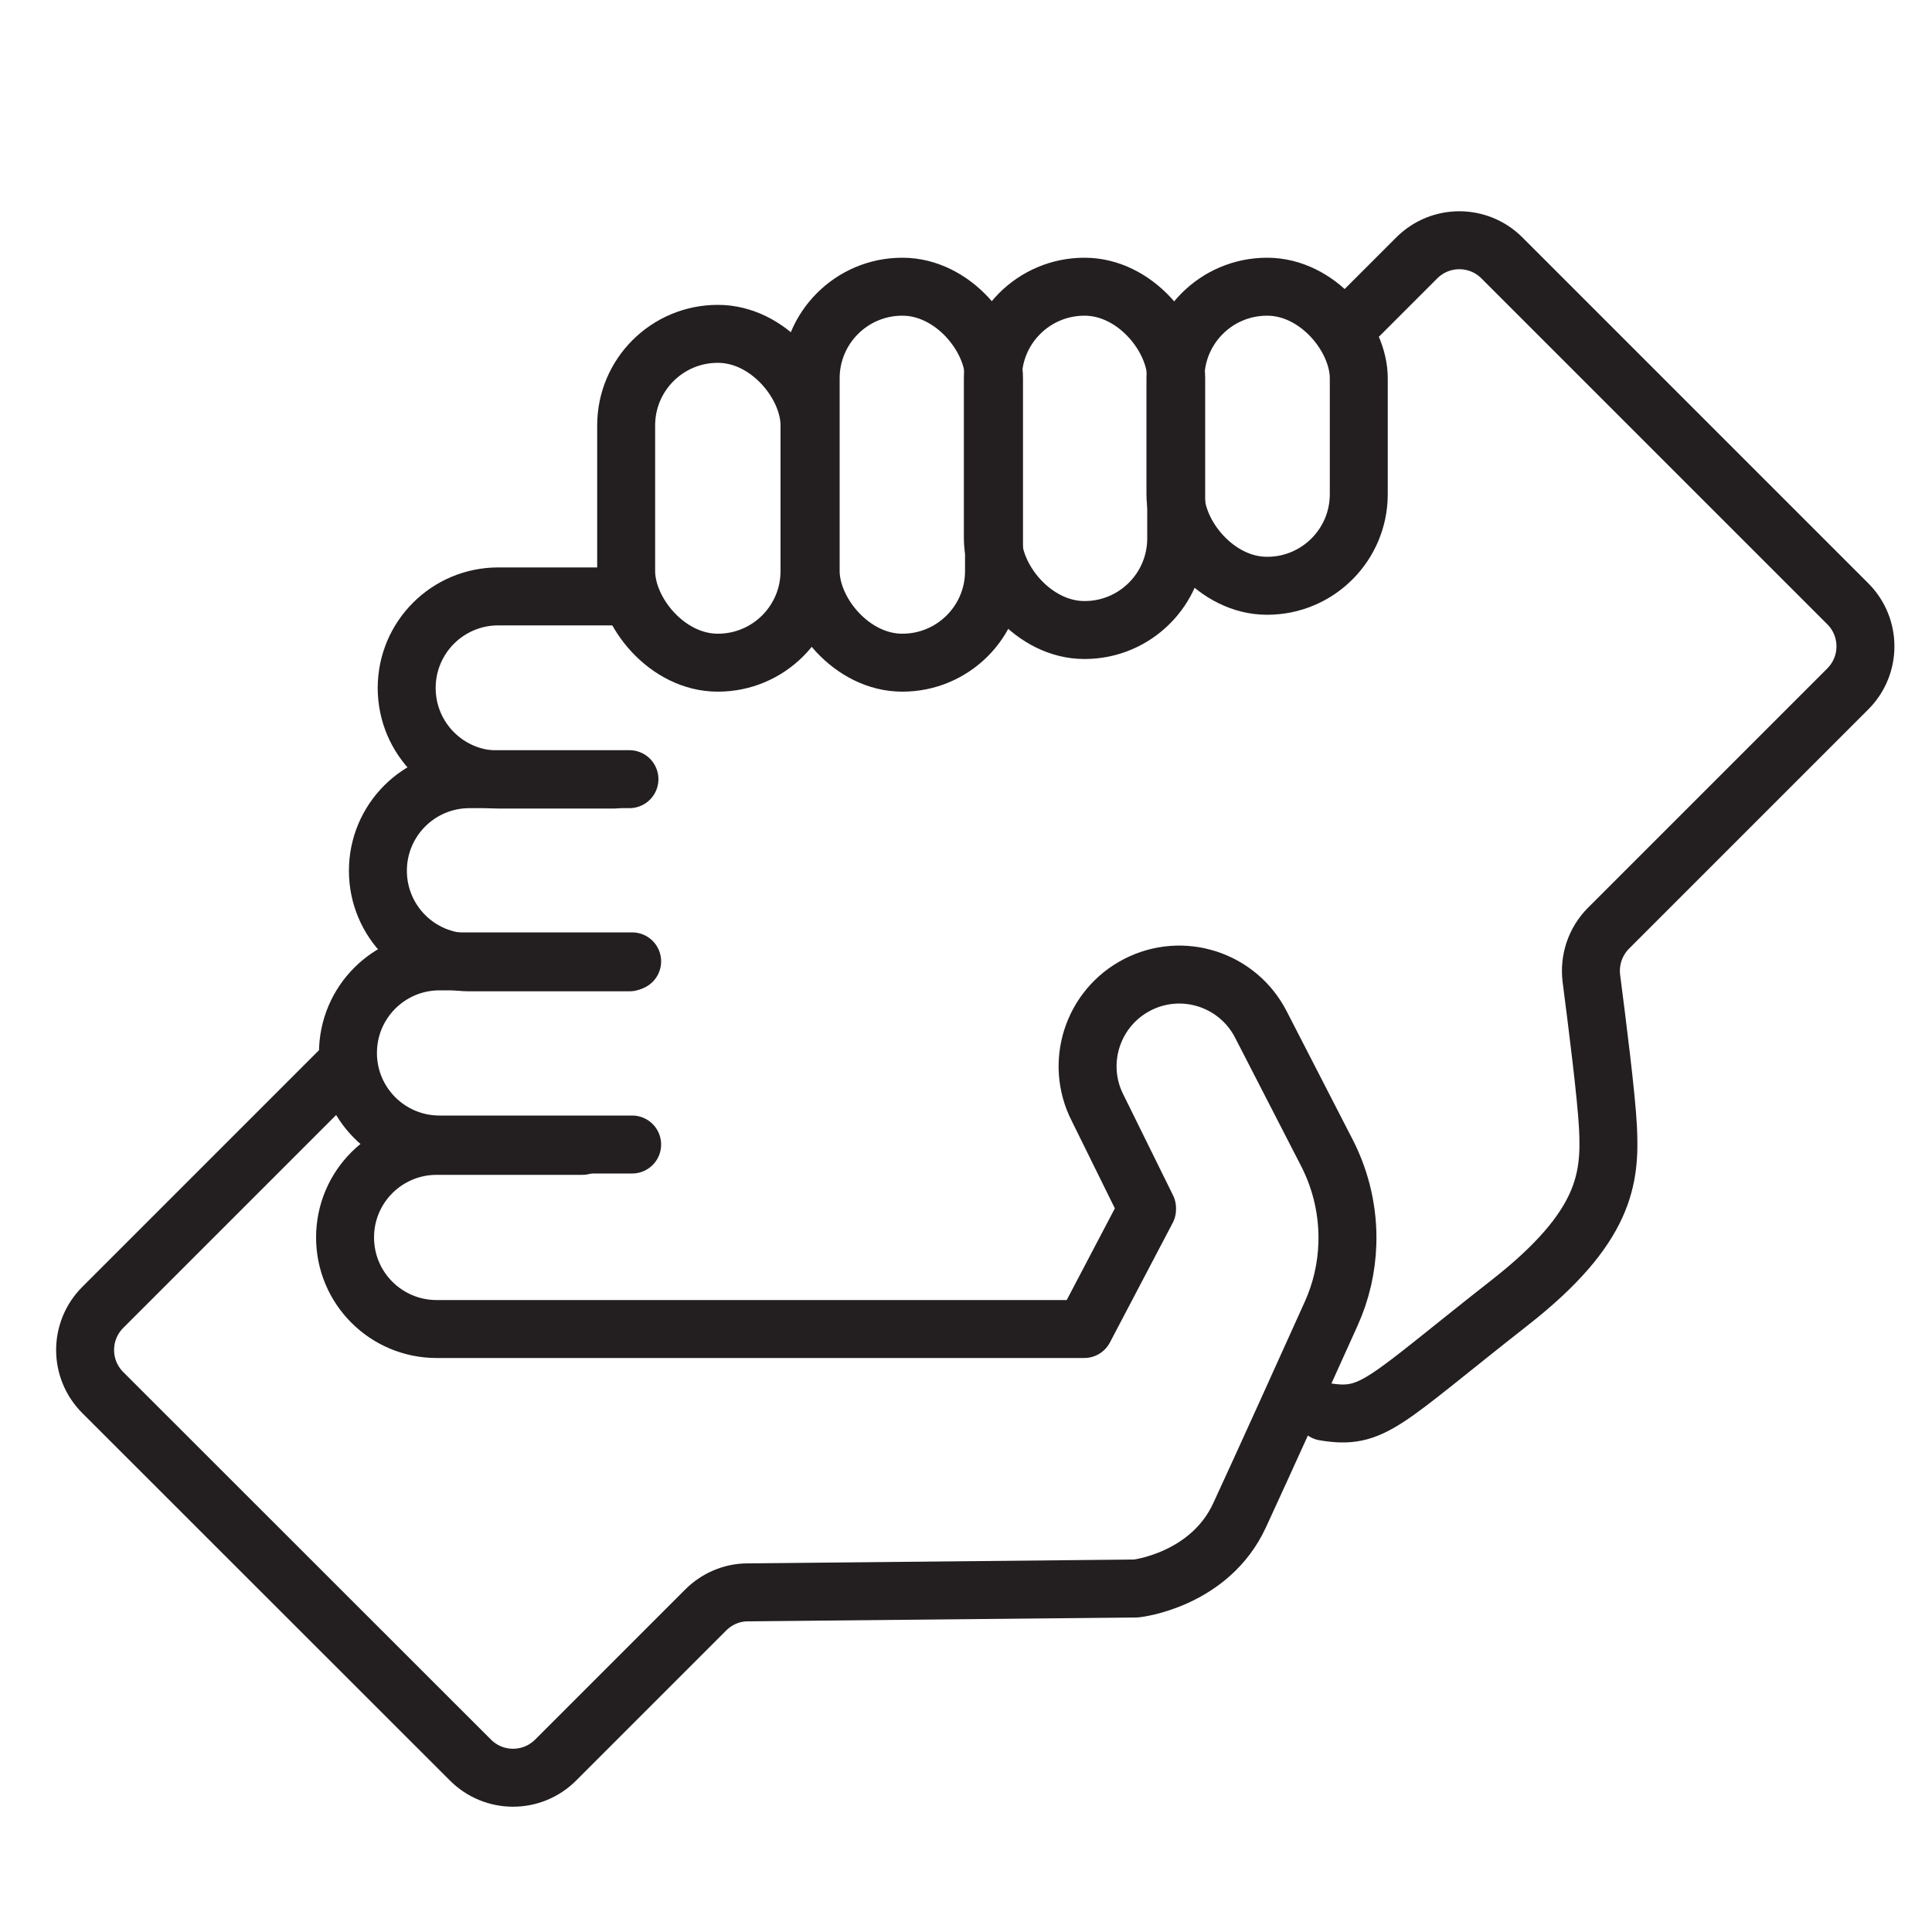 <svg xmlns="http://www.w3.org/2000/svg" id="Layer_1" data-name="Layer 1" viewBox="0 0 100 100"><defs><style>      .cls-1 {        fill: none;        stroke: #231f20;        stroke-linecap: round;        stroke-linejoin: round;        stroke-width: 3px;      }    </style></defs><rect class="cls-1" x="32.41" y="17.28" width="9.49" height="17.02" rx="4.74" ry="4.74"></rect><rect class="cls-1" x="41.96" y="14.84" width="9.49" height="19.46" rx="4.74" ry="4.74"></rect><rect class="cls-1" x="51.39" y="14.84" width="9.49" height="17.77" rx="4.74" ry="4.74"></rect><rect class="cls-1" x="60.84" y="14.84" width="9.49" height="15.48" rx="4.74" ry="4.74"></rect><path class="cls-1" d="M32.72,59.24h-9.97c-2.62,0-4.74-2.12-4.74-4.74h0c0-2.62,2.12-4.74,4.74-4.74h9.97"></path><path class="cls-1" d="M32.58,49.81h-8.28c-2.62,0-4.74-2.12-4.74-4.74h0c0-2.62,2.12-4.74,4.74-4.74h8.28"></path><path class="cls-1" d="M31.79,40.35h-6c-2.62,0-4.74-2.12-4.74-4.74h0c0-2.62,2.12-4.74,4.74-4.74h6"></path><path class="cls-1" d="M70.38,16.3l2.95-2.95c1.22-1.22,3.19-1.22,4.41,0l17.9,17.9c1.22,1.22,1.22,3.19,0,4.41l-12.38,12.38c-.69,.69-1.01,1.65-.89,2.61,.28,2.17,.78,6.09,.86,7.73,.12,2.59-.09,5.13-5.08,9.04-6.61,5.18-7.06,6.07-9.6,5.65"></path><path class="cls-1" d="M30.14,59.31h-7.54c-2.62,0-4.74,2.12-4.74,4.74h0c0,2.62,2.12,4.74,4.74,4.74H56.12s3.25-6.19,3.25-6.19v-.07s-2.55-5.17-2.55-5.17c-1.2-2.33-.28-5.19,2.05-6.39h0c2.33-1.2,5.19-.28,6.39,2.05l3.43,6.67c.74,1.45,1.1,3.06,1.05,4.68h0c-.04,1.25-.32,2.48-.84,3.63-1.23,2.73-3.6,7.97-4.73,10.41-1.55,3.39-5.36,3.81-5.36,3.81l-20.11,.2c-.82,0-1.6,.34-2.17,.91l-7.77,7.77c-1.22,1.22-3.19,1.22-4.41,0L5.32,72.08c-1.22-1.22-1.22-3.19,0-4.41l12.27-12.27"></path></svg>
